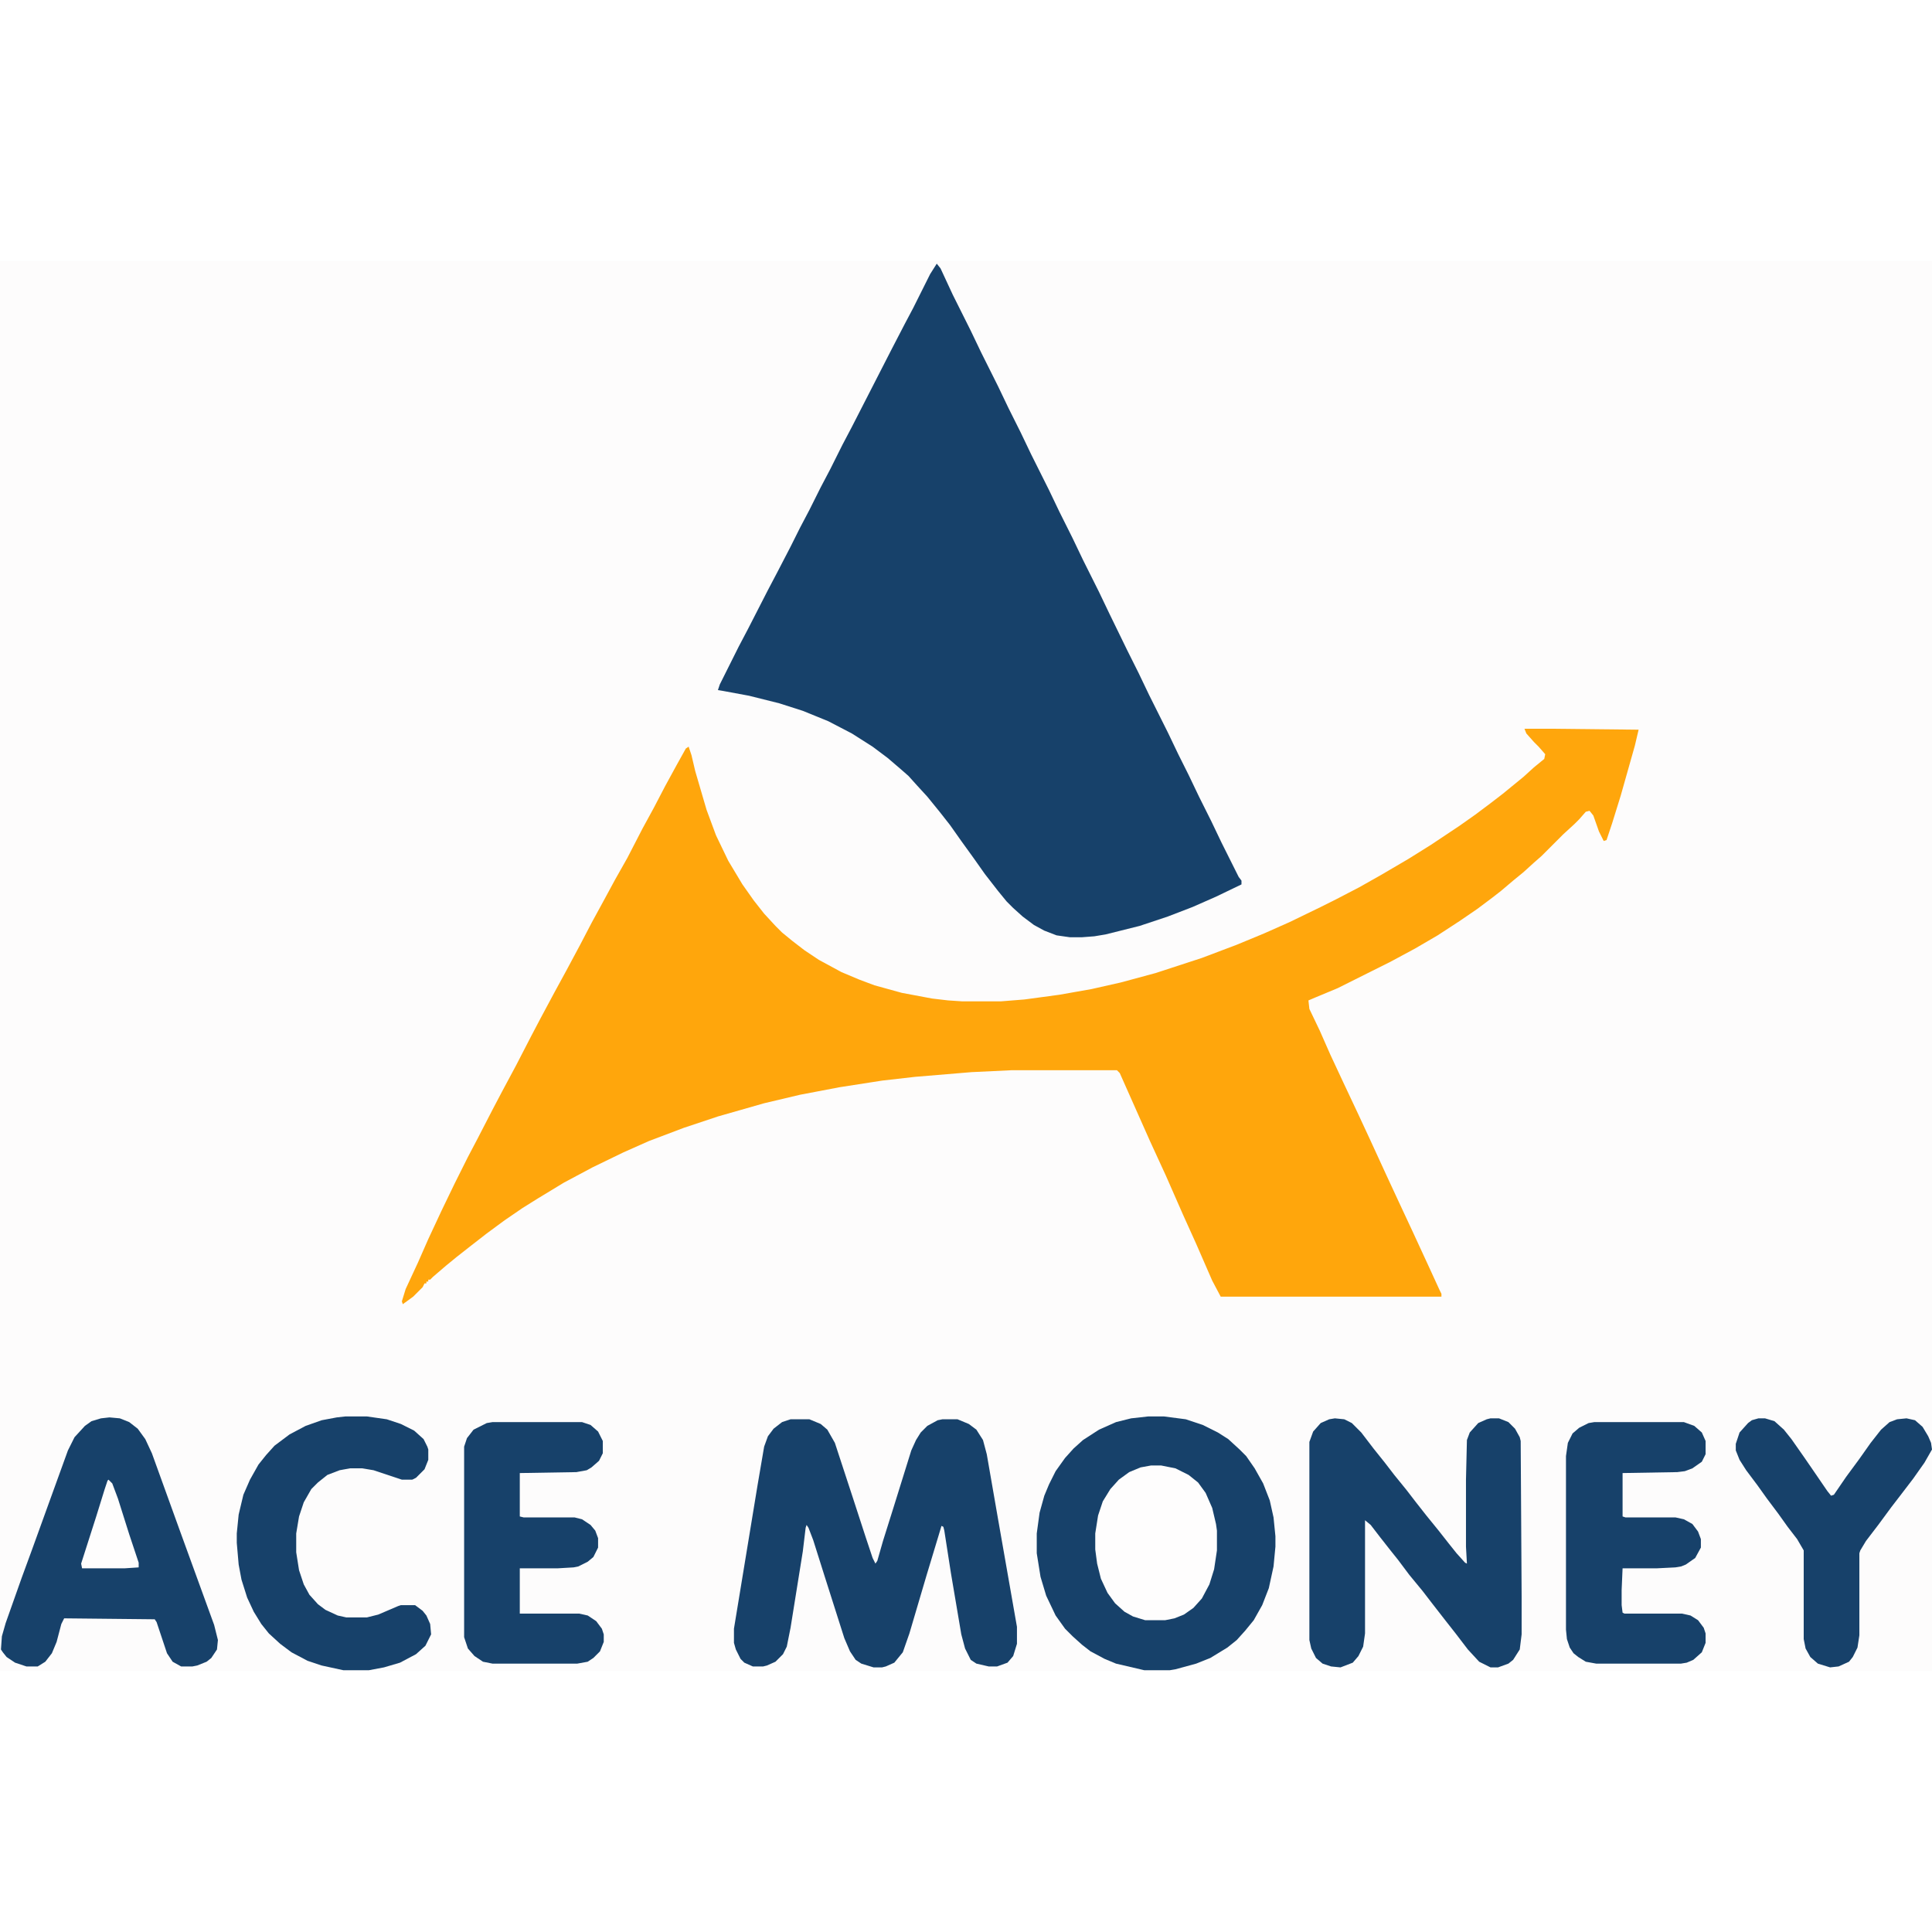 <?xml version="1.0" encoding="UTF-8"?>
<svg version="1.1" viewBox="0 0 2048 1495" width="1280" height="1280" xmlns="http://www.w3.org/2000/svg">
<path transform="translate(0)" d="m0 0h2048v1495h-2048z" fill="#FDFCFC"/>
<path transform="translate(1616,496)" d="m0 0h28l93 1-4 17-15 53-9 29-6 18-3 1-5-10-6-17-4-5-4 1-7 8-5 5-12 11-23 23-8 7-11 10-11 9-13 11-9 7-16 12-19 13-23 15-24 14-26 14-56 28-24 10-7 3 1 9 11 23 11 25 14 30 16 34 13 28 17 37 13 28 14 30 18 39 11 24 2 4v3h-234l-9-17-17-39-14-31-18-41-17-37-32-72-3-3h-112l-42 2-60 5-35 4-45 7-42 8-38 9-49 14-36 12-37 14-27 12-33 16-30 16-28 17-16 10-19 13-19 14-18 14-14 11-11 9-14 12-3 3h-2v2h-2v2h-2l-2 4-10 10-11 8-1-3 4-13 13-28 11-25 14-30 14-29 14-28 10-19 16-31 10-19 15-28 16-31 10-19 15-28 12-22 15-28 12-23 12-22 13-24 13-23 16-31 12-22 12-23 12-22 10-18 3-2 3 9 4 17 12 41 10 27 13 27 15 25 12 17 11 14 12 13 7 7 11 9 13 10 15 10 24 13 19 8 16 6 29 8 32 6 17 2 15 1h41l25-2 37-5 34-6 31-7 37-10 49-16 37-14 29-12 27-12 33-16 16-8 25-13 23-13 29-17 24-15 30-20 17-12 16-12 13-10 22-18 11-10 11-9 1-5-7-8-5-5-8-9z" fill="#FFA60C"/>
<path transform="translate(993,3)" d="m0 0 4 5 13 28 19 38 11 23 18 36 11 23 13 26 11 23 19 38 11 23 14 28 11 23 17 34 11 23 19 39 12 24 11 23 20 40 11 23 11 22 11 23 13 26 11 23 18 36 3 4v4l-27 13-25 11-26 10-30 10-36 9-12 2-13 1h-13l-14-2-13-5-11-6-12-9-10-9-7-7-9-11-14-18-12-17-13-18-12-17-11-14-13-16-11-12-9-10-8-7-14-12-16-12-22-14-25-13-27-11-25-8-32-8-27-5-6-1 2-6 20-40 10-19 21-41 10-19 14-27 10-20 10-19 12-24 10-19 13-26 10-19 42-82 14-27 9-17 18-36z" fill="#17416A"/>
<path transform="translate(1217,1225)" d="m0 0h17l23 3 18 6 16 8 11 7 12 11 7 7 9 13 9 16 7 18 4 18 2 20v11l-2 21-5 23-7 18-9 16-9 11-9 10-10 8-18 11-15 6-22 6-6 1h-27l-30-7-12-5-15-8-9-7-10-9-8-8-10-14-10-21-6-20-4-25v-21l3-22 5-18 5-12 7-14 10-14 9-10 10-9 17-11 18-8 16-4z" fill="#17416A"/>
<path transform="translate(838,1228)" d="m0 0h20l12 5 7 6 8 14 19 58 14 43 7 21 3 6 2-3 6-21 11-35 19-61 5-11 5-8 7-7 11-6 5-1h16l12 5 8 6 7 11 4 15 12 69 20 114v18l-4 13-6 7-11 4h-9l-13-3-6-4-6-12-4-15-11-65-7-45-1-4-2-1-3 10-13 43-18 61-7 20-9 11-9 4-4 1h-9l-13-4-6-4-6-9-6-14-21-66-12-38-5-13-2-3-1 3-3 25-13 81-4 20-4 8-8 8-9 4-4 1h-11l-9-4-4-4-5-10-2-7v-15l25-152 7-41 4-11 6-8 9-7z" fill="#17416A"/>
<path transform="translate(1415,1227)" d="m0 0 10 1 8 4 10 10 13 17 12 15 10 13 13 16 10 13 11 14 13 16 11 14 8 10 9 10 2 1-1-18v-71l1-42 3-8 9-10 9-4 4-1h9l10 4 7 7 5 9 1 4 1 165v40l-2 16-7 11-5 4-11 4h-8l-12-6-12-13-13-17-11-14-14-18-10-13-14-17-12-16-8-10-11-14-10-13-6-5v120l-2 14-5 10-6 7-13 5-10-1-9-3-7-6-5-10-2-9v-210l4-11 8-9 9-4z" fill="#17416A"/>
<path transform="translate(116,1226)" d="m0 0 11 1 10 4 9 7 8 11 7 15 30 83 36 99 4 16-1 10-6 9-5 4-10 4-5 1h-12l-9-5-6-9-11-33-2-3-96-1-3 6-5 19-5 12-7 9-8 5h-12l-12-4-9-6-4-5-2-3 1-14 4-14 17-48 11-30 17-47 21-58 7-14 11-12 7-5 10-3z" fill="#17416A"/>
<path transform="translate(1690,1231)" d="m0 0h95l11 4 8 7 4 9v14l-4 8-10 7-8 3-8 1-58 1v46l3 1h53l9 2 9 5 6 8 3 8v9l-6 11-10 7-5 2-6 1-20 1h-36l-1 23v16l1 8 2 1h61l9 2 8 5 6 8 2 6v10l-4 10-9 8-7 3-6 1h-90l-11-2-8-5-5-4-4-6-3-9-1-10v-184l2-14 5-10 7-6 10-5z" fill="#17416A"/>
<path transform="translate(522,1231)" d="m0 0h95l9 3 8 7 5 10v13l-4 8-8 7-5 3-11 2-60 1v46l4 1h54l8 2 9 6 5 6 3 8v10l-5 10-6 5-10 5-5 1-17 1h-40v48h63l9 2 9 6 6 8 2 6v8l-4 10-7 7-6 4-11 2h-90l-10-2-9-6-7-8-4-12v-202l3-9 7-9 14-7z" fill="#17416A"/>
<path transform="translate(366,1225)" d="m0 0h23l21 3 15 5 14 7 10 9 4 8 1 3v11l-4 10-9 9-4 2h-11l-30-10-12-2h-13l-11 2-13 5-10 8-7 7-8 14-5 15-3 18v20l3 19 5 15 6 11 9 10 8 6 13 6 9 2h22l12-3 21-9 3-1h15l8 6 4 5 4 9 1 11-6 12-10 9-17 9-17 5-16 3h-27l-23-5-15-5-17-9-12-9-12-11-8-10-8-13-7-15-6-19-3-16-2-23v-10l2-20 5-21 7-16 9-16 8-10 9-10 16-12 17-9 17-6 16-3z" fill="#17416A"/>
<path transform="translate(1864,1227)" d="m0 0h7l10 3 10 9 8 10 14 20 11 16 13 19 4 5 3-1 13-19 14-19 12-17 11-14 9-8 8-3 10-1 9 2 8 7 6 10 3 7 1 7-8 14-12 17-13 17-10 13-14 19-13 17-6 10-1 3v87l-2 13-5 10-4 5-11 5-9 1-13-4-8-7-5-9-2-10v-94l-7-12-10-13-10-14-12-16-10-14-12-16-7-11-4-10v-7l4-12 9-10 4-3z" fill="#17416A"/>
<path transform="translate(1220,1277)" d="m0 0h11l15 3 14 7 10 8 8 11 7 16 4 17 1 7v21l-3 20-5 16-8 15-9 10-10 7-10 4-10 2h-21l-13-4-9-5-10-9-8-11-7-15-4-16-2-15v-17l3-19 5-15 8-13 9-10 11-8 12-5z" fill="#FEFDFD"/>
<path transform="translate(115,1292)" d="m0 0 4 4 6 16 12 38 10 30v5l-15 1h-45l-1-5 16-50 9-29 3-9z" fill="#FEFDFD"/>
</svg>
